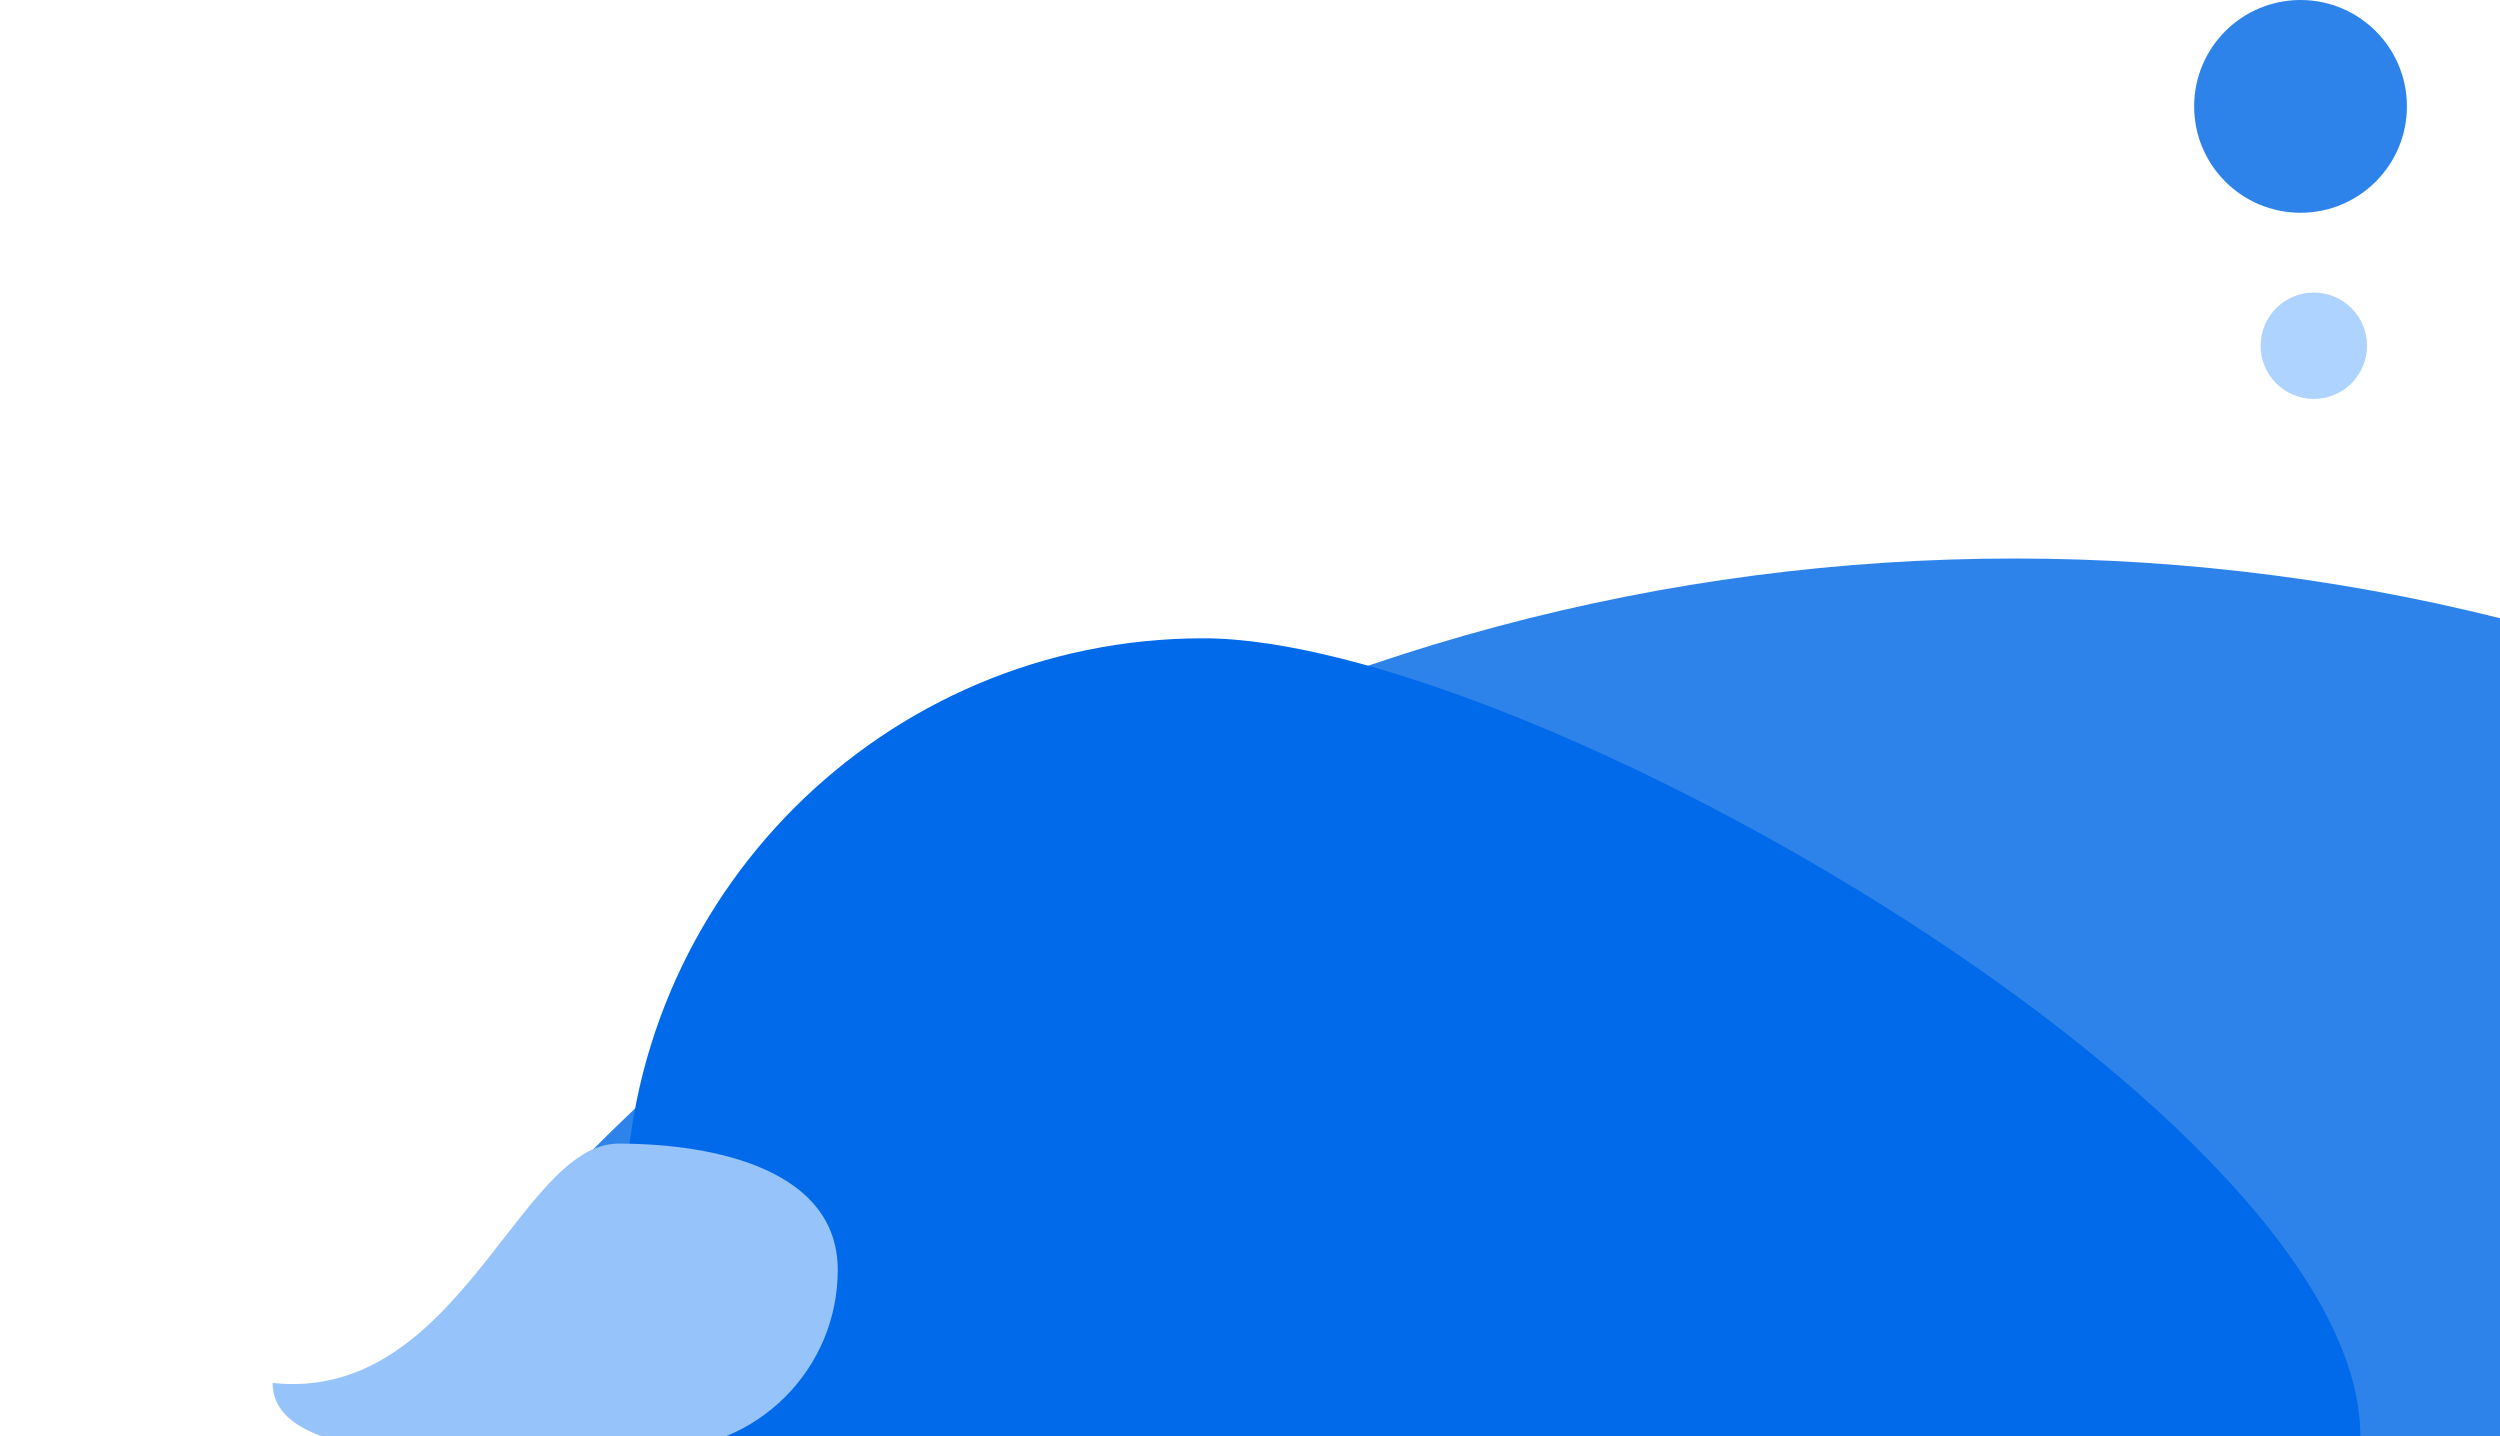 <svg width="188" height="108" viewBox="0 0 188 108" fill="none" xmlns="http://www.w3.org/2000/svg">
<ellipse cx="151.5" cy="194.5" rx="151.5" ry="152.5" fill="#2E83EA"/>
<circle cx="174" cy="26" r="4" fill="#AED3FF"/>
<g filter="url(#filter0_d_1894_1101)">
<path d="M177.5 104C177.5 128.024 114.524 131 90.5 131C66.476 131 47 111.524 47 87.5C47 63.476 66.476 44 90.5 44C114.524 44 177.5 79.976 177.5 104Z" fill="#006AEA"/>
</g>
<circle cx="173" cy="8" r="8" fill="#2E83EA"/>
<path d="M63 95.5C63 102.956 56.956 109 49.5 109C42.044 109 20.5 111.456 20.5 104C34.5 105.5 39.044 86 46.5 86C53.956 86 63 88.044 63 95.5Z" fill="#95C3FA"/>
<defs>
<filter id="filter0_d_1894_1101" x="28" y="29" width="168.5" height="125" filterUnits="userSpaceOnUse" color-interpolation-filters="sRGB">
<feFlood flood-opacity="0" result="BackgroundImageFix"/>
<feColorMatrix in="SourceAlpha" type="matrix" values="0 0 0 0 0 0 0 0 0 0 0 0 0 0 0 0 0 0 127 0" result="hardAlpha"/>
<feOffset dy="4"/>
<feGaussianBlur stdDeviation="9.5"/>
<feComposite in2="hardAlpha" operator="out"/>
<feColorMatrix type="matrix" values="0 0 0 0 0 0 0 0 0 0 0 0 0 0 0 0 0 0 0.17 0"/>
<feBlend mode="normal" in2="BackgroundImageFix" result="effect1_dropShadow_1894_1101"/>
<feBlend mode="normal" in="SourceGraphic" in2="effect1_dropShadow_1894_1101" result="shape"/>
</filter>
</defs>
</svg>
